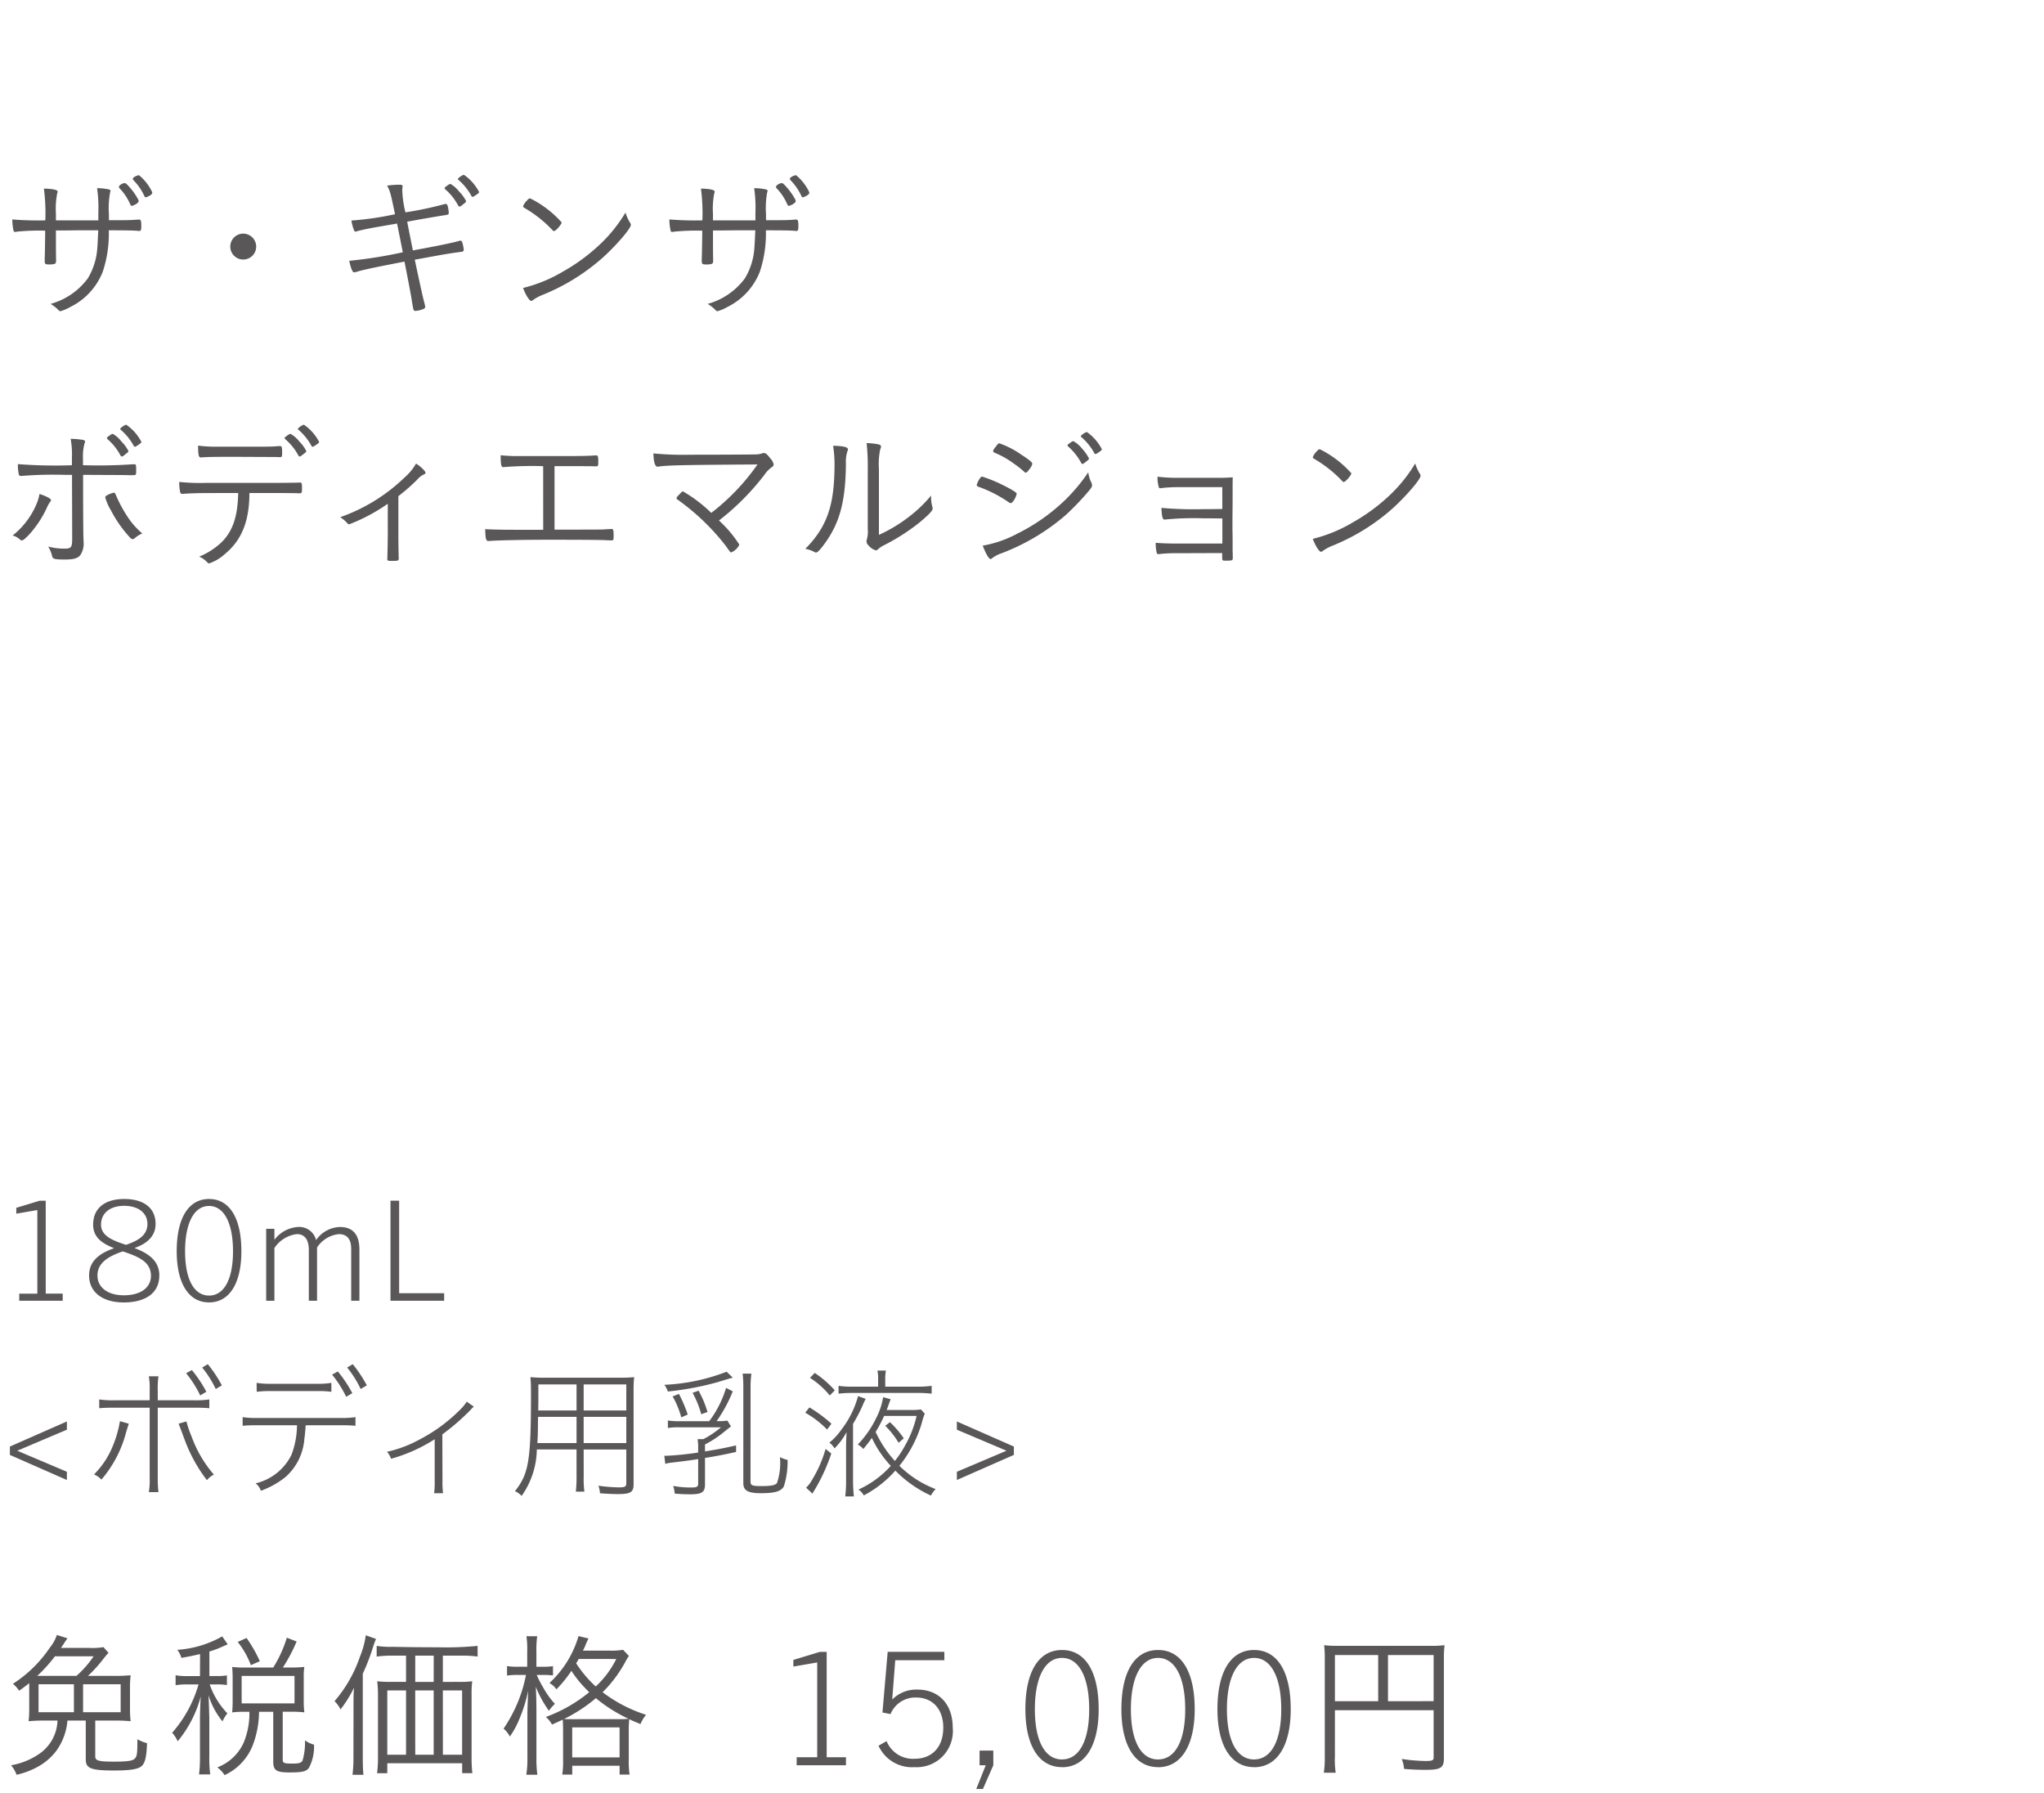 <svg xmlns="http://www.w3.org/2000/svg" width="220" height="193" viewBox="0 0 220 193">
  <g id="bc_detail_03" transform="translate(-570 -340)">
    <rect id="長方形_2590" data-name="長方形 2590" width="220" height="193" transform="translate(570 340)" fill="#fff"/>
    <path id="パス_3731" data-name="パス 3731" d="M6.75,16v-.765H4.92v-10H4.275l-2.52.765v.63l2.265-.39v9H2.07V16Zm10.4-2.7c0-1.425-.915-2.31-2.64-2.955v-.03c1.68-.6,2.235-1.56,2.235-2.58,0-1.74-1.29-2.685-3.375-2.685-2.1,0-3.345,1.005-3.345,2.76,0,1.4,1.02,2.04,2.22,2.52v.03c-1.89.66-2.655,1.62-2.655,2.925,0,1.785,1.44,2.9,3.735,2.9C15.675,16.18,17.145,15.16,17.145,13.3Zm-.9,0c0,1.3-1.11,2.115-2.925,2.115-1.695,0-2.835-.825-2.835-2.13,0-1.17.84-1.965,2.73-2.595C14.82,11.23,16.245,11.77,16.245,13.3ZM15.87,7.735c0,1.23-1.02,1.815-2.31,2.25-1.47-.48-2.685-.975-2.685-2.175,0-1.23.96-2.025,2.49-2.025S15.87,6.565,15.87,7.735ZM22.5,16.18c2.235,0,3.48-2.115,3.48-5.505C25.98,7.09,24.7,5.05,22.5,5.05s-3.48,2.04-3.48,5.625C19.02,14.065,20.265,16.18,22.5,16.18Zm0-.735c-1.62,0-2.58-1.755-2.58-4.77S20.88,5.8,22.5,5.8s2.58,1.86,2.58,4.875S24.12,15.445,22.5,15.445ZM38.685,16V10.51c0-1.545-.63-2.445-2.1-2.445a3.234,3.234,0,0,0-2.565,1.41,1.866,1.866,0,0,0-1.995-1.41,3.457,3.457,0,0,0-2.49,1.38V8.26H28.65V16h.885V10.33a3.371,3.371,0,0,1,2.415-1.5c.855,0,1.29.6,1.29,1.725V16h.885V10.27A3.184,3.184,0,0,1,36.48,8.83c.66,0,1.32.315,1.32,1.59V16Zm9.12,0v-.81H42.96V5.23h-.93V16ZM7.2,35.295V34.41L1.86,32.145,7.2,29.88v-.885l-6.135,2.7v.9Zm8.91-8.58H12.36a10,10,0,0,1-1.68-.09v.945c.495-.045.93-.06,1.68-.06h3.75v7.53a7.91,7.91,0,0,1-.09,1.56h1.035a11.938,11.938,0,0,1-.075-1.575V27.51h3.87c.75,0,1.185.015,1.68.06v-.945a10,10,0,0,1-1.68.09H16.98v-1.02a9.3,9.3,0,0,1,.075-1.56H16.02a7.735,7.735,0,0,1,.09,1.545Zm-3.2,2.25a12.231,12.231,0,0,1-.825,2.805,9.127,9.127,0,0,1-1.965,2.925,2.364,2.364,0,0,1,.8.555,12.757,12.757,0,0,0,2.655-5.1l.285-.915Zm6.315.27.3.78c.165.435.21.585.345.93a16.275,16.275,0,0,0,2.4,4.365,2.367,2.367,0,0,1,.75-.6,12.9,12.9,0,0,1-2.37-4.02,12.131,12.131,0,0,1-.585-1.7Zm.81-5.43a11.841,11.841,0,0,1,1.515,2.385l.66-.39a13.517,13.517,0,0,0-1.56-2.34Zm1.725-.615A11.185,11.185,0,0,1,23.22,25.5l.66-.39a13.681,13.681,0,0,0-1.515-2.28Zm14.82,6.21c.735,0,1.185.015,1.68.06v-.93a10.305,10.305,0,0,1-1.695.09H27.81a10.305,10.305,0,0,1-1.695-.09v.93c.495-.045.945-.06,1.68-.06h4.17a9.092,9.092,0,0,1-.585,3.165,5.765,5.765,0,0,1-3.87,3.09,1.713,1.713,0,0,1,.57.8,9.358,9.358,0,0,0,2.655-1.485,6.078,6.078,0,0,0,2.025-4.11c.075-.54.12-1.05.135-1.455ZM27.63,25.8a11.475,11.475,0,0,1,1.665-.075H34a11.475,11.475,0,0,1,1.665.075v-.96a8.862,8.862,0,0,1-1.665.1H29.3a9.155,9.155,0,0,1-1.68-.1Zm8.115-1.845A11.841,11.841,0,0,1,37.26,26.34l.66-.39a13.517,13.517,0,0,0-1.56-2.34Zm1.62-.765A11.185,11.185,0,0,1,38.82,25.5l.66-.39a13.68,13.68,0,0,0-1.515-2.28Zm12.87,3.675a5.076,5.076,0,0,1-.81.96,17.477,17.477,0,0,1-4.245,3.1,13.282,13.282,0,0,1-3.525,1.335,2.191,2.191,0,0,1,.435.75,17.221,17.221,0,0,0,4.695-2.1v4.53a7.9,7.9,0,0,1-.06,1.275h.96a9.731,9.731,0,0,1-.06-1.29l-.015-5.04a24.616,24.616,0,0,0,3.03-2.625A2.689,2.689,0,0,1,51,27.4ZM62.82,32.01h4.59v3.615c0,.39-.135.465-.81.465a17.174,17.174,0,0,1-2.19-.18,2.781,2.781,0,0,1,.165.81c.705.06,1.425.09,1.92.09,1.38,0,1.7-.195,1.7-1.065V25.635a11.694,11.694,0,0,1,.06-1.41,14.27,14.27,0,0,1-1.56.06H58.725a16.025,16.025,0,0,1-1.635-.06c.045.51.06.93.06,1.71,0,7.29-.225,8.67-1.725,10.56a2.5,2.5,0,0,1,.72.51,8.873,8.873,0,0,0,1.635-5h4.275v2.94a13.193,13.193,0,0,1-.075,1.6H62.9a10.186,10.186,0,0,1-.075-1.6Zm0-4.2v-2.8h4.59v2.8Zm-.765,0H57.93l.015-.96V25.005h4.11Zm.765.69h4.59v2.82H62.82Zm-.765,0v2.82H57.84c.045-.825.045-.825.06-1.815,0-.225,0-.57.015-1.005Zm15.075.465a15.817,15.817,0,0,0,1.74-3.21l-.72-.375a11.4,11.4,0,0,1-1.815,3.585h-3.15a7.29,7.29,0,0,1-1.3-.075v.81a6.637,6.637,0,0,1,1.26-.075H77.6a10.3,10.3,0,0,1-1.9,1.275h-.615a6.245,6.245,0,0,1,.06.99v.45a32.145,32.145,0,0,1-3.345.345h-.3l.105.87a4.185,4.185,0,0,1,.72-.135c1.635-.195,1.635-.195,2.82-.375V35.7c0,.315-.15.4-.66.4a10.236,10.236,0,0,1-2.025-.165,4,4,0,0,1,.165.825c.525.045,1.065.075,1.665.075,1.26,0,1.59-.225,1.59-1.065v-2.85c1.155-.18,2.085-.36,3.345-.645v-.7c-1.56.345-1.875.4-3.345.645v-.75A11.152,11.152,0,0,0,77.955,30.1c.375-.3.39-.315.72-.57l-.39-.63a5.655,5.655,0,0,1-1.08.06Zm1.08-5.325a21.042,21.042,0,0,1-6.7,1.41,2.763,2.763,0,0,1,.375.72,31.854,31.854,0,0,0,5.4-1.02c1.275-.39,1.275-.39,1.59-.465ZM72.4,26.3a9.88,9.88,0,0,1,.93,2.25l.69-.3a14.516,14.516,0,0,0-.945-2.22Zm8.385-1a10.2,10.2,0,0,1,.09-1.455h-.945a11.551,11.551,0,0,1,.075,1.47v10.32c0,.795.5,1.08,1.89,1.08,1.515,0,2.175-.2,2.475-.735a8.84,8.84,0,0,0,.4-2.85,2.913,2.913,0,0,1-.825-.3,6.679,6.679,0,0,1-.315,2.79c-.18.24-.615.33-1.695.33-.99,0-1.155-.075-1.155-.495Zm-6.24.615a10.243,10.243,0,0,1,.93,2.3l.675-.24a11.42,11.42,0,0,0-.96-2.295ZM97.275,30.81a10.633,10.633,0,0,0-1.485-1.74l-.51.39a9.205,9.205,0,0,1,1.44,1.83ZM99.12,27.7a6.9,6.9,0,0,1-1.14.06H95.43c.06-.15.09-.225.15-.39.225-.63.225-.63.285-.765l-.81-.225a7.518,7.518,0,0,1-.765,2.28,11,11,0,0,1-1.965,2.82,2.018,2.018,0,0,1,.6.48c.48-.6.66-.825.915-1.2a11.487,11.487,0,0,0,2.04,3.015,10.607,10.607,0,0,1-3.48,2.55,1.766,1.766,0,0,1,.57.63,11.951,11.951,0,0,0,3.4-2.67,12.713,12.713,0,0,0,3.825,2.685,3.151,3.151,0,0,1,.51-.7,11.008,11.008,0,0,1-3.9-2.505,13.206,13.206,0,0,0,2.415-4.635,7.361,7.361,0,0,1,.315-.975Zm-.465.7a11.541,11.541,0,0,1-1.29,3.27,10.641,10.641,0,0,1-1.05,1.575,12.413,12.413,0,0,1-2.07-3.12,14.7,14.7,0,0,0,.915-1.725Zm-4.14-3.15h-2.97a9.488,9.488,0,0,1-1.29-.09v.84c.69-.06.975-.075,1.29-.075h7.44c.315,0,.585.015,1.29.075v-.84a10.838,10.838,0,0,1-1.32.09H95.28v-.7a4.778,4.778,0,0,1,.075-1.035H94.44a4.612,4.612,0,0,1,.075,1.035ZM87.18,24.3A8.97,8.97,0,0,1,89.31,26.2l.54-.555a11.226,11.226,0,0,0-2.16-1.875Zm-.51,3.75a10.617,10.617,0,0,1,2.355,1.815l.465-.63a15.387,15.387,0,0,0-2.37-1.755Zm2.19,3.9a13.225,13.225,0,0,1-1.44,3.3,3.237,3.237,0,0,1-.66.87l.69.645a3.706,3.706,0,0,1,.27-.465,19.851,19.851,0,0,0,1.755-3.855Zm2.205,3.345a13.407,13.407,0,0,1-.09,1.77h.93a15.469,15.469,0,0,1-.09-1.74V29.25a17.572,17.572,0,0,0,1.02-1.95,6.164,6.164,0,0,1,.345-.735l-.825-.3a10.235,10.235,0,0,1-1.8,3.615,6.786,6.786,0,0,1-1.29,1.395,2.026,2.026,0,0,1,.555.615,7.454,7.454,0,0,0,1.305-1.755c-.045.7-.06,1.095-.06,1.755Zm18.06-2.7v-.9l-6.135-2.7v.885l5.34,2.265-5.34,2.265v.885Z" transform="translate(570 464)" fill="#595757"/>
    <path id="パス_3730" data-name="パス 3730" d="M9.469,8.378a15.008,15.008,0,0,0,1.649-1.819,8.1,8.1,0,0,1,.561-.663l-.544-.612a7.038,7.038,0,0,1-1.513.085H6.562c.119-.187.17-.238.255-.374.1-.17.119-.187.187-.289l.255-.374L6.12,3.975a4.267,4.267,0,0,1-.765,1.377A13.672,13.672,0,0,1,1.394,9.228a3.33,3.33,0,0,1,.663.748c.527-.374.714-.51,1.088-.816v2.584a11.9,11.9,0,0,1-.068,1.513,16.774,16.774,0,0,1,1.836-.068H6.188a4.511,4.511,0,0,1-2.074,3.655A7.549,7.549,0,0,1,1.19,18a3.356,3.356,0,0,1,.595,1.02,8.44,8.44,0,0,0,2.295-.867,6.3,6.3,0,0,0,1.989-1.717,6.5,6.5,0,0,0,1.19-3.247H9.231v4.182c0,.969.561,1.19,3.077,1.19,1.8,0,2.635-.153,2.992-.527.323-.34.476-1,.527-2.414a4.051,4.051,0,0,1-1.037-.425c0,1.5-.034,1.8-.255,2.057-.221.272-.8.357-2.261.357-1.649,0-2.023-.1-2.023-.561V13.189H12.24a17.024,17.024,0,0,1,1.819.068,11.9,11.9,0,0,1-.068-1.513V9.823a12.074,12.074,0,0,1,.068-1.513,17.486,17.486,0,0,1-1.87.068Zm-5.457,0a16.406,16.406,0,0,0,1.9-2.108h4.165A10.941,10.941,0,0,1,8.228,8.378Zm4.93.9h4.046v3.009H8.942Zm-.986,3.009H4.148V9.279H7.956ZM21.522,8.4H20.281A7.137,7.137,0,0,1,18.9,8.31V9.381A7.245,7.245,0,0,1,20.281,9.3h1.088a13.542,13.542,0,0,1-2.839,5.2,3.414,3.414,0,0,1,.595.918,12.545,12.545,0,0,0,2.482-4.828c-.051.748-.085,1.972-.085,2.584v3.91a13.678,13.678,0,0,1-.1,1.9h1.207a12.4,12.4,0,0,1-.1-1.9V12.9c-.051-1.734-.051-1.734-.085-2.431a8.413,8.413,0,0,0,1.5,2.805,4.543,4.543,0,0,1,.527-.867,8.4,8.4,0,0,1-1.9-3.111h.748a6.717,6.717,0,0,1,1.105.068V8.327a6.587,6.587,0,0,1-1.105.068h-.782V5.76a11.569,11.569,0,0,0,1.581-.612c.272-.119.289-.119.391-.17l-.595-.85a11.242,11.242,0,0,1-4.828,1.445,2.79,2.79,0,0,1,.442.867c.952-.17,1.258-.238,2.006-.408Zm4.743-.918a9.958,9.958,0,0,1-1.275-.068c.034.425.051.765.051,1.139v2.567c0,.425-.017.782-.051,1.19a9.353,9.353,0,0,1,1.258-.068h.595a8.167,8.167,0,0,1-.629,3.349,5.085,5.085,0,0,1-2.822,2.635,3.267,3.267,0,0,1,.782.833,5.906,5.906,0,0,0,3.043-3.247,10.281,10.281,0,0,0,.663-3.57h1.53v5.338c0,.969.323,1.19,1.734,1.19,1.394,0,1.853-.1,2.125-.527a4.848,4.848,0,0,0,.527-2.465,2.767,2.767,0,0,1-.969-.459,6.994,6.994,0,0,1-.255,2.142c-.119.272-.374.357-1.071.357-.952,0-1.071-.051-1.071-.459V12.237h.986a10.55,10.55,0,0,1,1.343.068,8.545,8.545,0,0,1-.068-1.173V8.48a6.029,6.029,0,0,1,.068-1.071,10.55,10.55,0,0,1-1.343.068h-.969a17.819,17.819,0,0,0,1.479-2.8l-1.054-.408A13.236,13.236,0,0,1,29.41,7.477Zm-.255.9H31.7v2.958H26.01ZM27.965,6.8a14.716,14.716,0,0,0-1.428-2.5l-.952.425A9.039,9.039,0,0,1,27,7.222Zm19.7,2.227V6.2h2.023a11.918,11.918,0,0,1,1.717.1V5.148a33.97,33.97,0,0,1-4.216.153c-1.717,0-3.349-.017-4.947-.051a9.357,9.357,0,0,1-1.7-.1V6.3a11.993,11.993,0,0,1,1.7-.1h1.462V9.024H42.058A11.193,11.193,0,0,1,40.6,8.956a12.414,12.414,0,0,1,.085,1.479v6.7a12.957,12.957,0,0,1-.1,1.717h1.1V17.779h8.058V18.85h1.1a14.616,14.616,0,0,1-.085-1.785V10.384a10.151,10.151,0,0,1,.068-1.428,10.271,10.271,0,0,1-1.445.068Zm-.986,0H44.693V6.2h1.989Zm-2.975.918v6.919H41.684V9.942Zm.986,0h1.989v6.919H44.693Zm2.975,0h2.074v6.919H47.668Zm-9.622,7.123a15.794,15.794,0,0,1-.1,1.955h1.173c-.051-.51-.068-1.1-.068-1.921V8.14a22.486,22.486,0,0,0,1.1-2.856,8.96,8.96,0,0,1,.323-.884l-1.1-.391a9.418,9.418,0,0,1-.629,2.3A14.478,14.478,0,0,1,36.006,11.1a3.286,3.286,0,0,1,.646.884A12.665,12.665,0,0,0,38.1,9.653c-.051.765-.051,1.122-.051,1.955Zm24.7-11.407a5.865,5.865,0,0,0,.323-.714c.153-.357.221-.476.272-.595l-1.071-.255a11.1,11.1,0,0,1-3.128,5.049,2.2,2.2,0,0,1,.748.68,13.5,13.5,0,0,0,1.615-1.989,12.479,12.479,0,0,0,1.921,2.295A16.077,16.077,0,0,1,58.752,12.8a2.981,2.981,0,0,1,.663.816c.578-.255.714-.323,1.156-.527.017.323.034.612.034,1.326v2.941A9.646,9.646,0,0,1,60.52,19h1.071v-.952h5.1V19h1.071a9.63,9.63,0,0,1-.085-1.666V14.4a11.708,11.708,0,0,1,.051-1.36c.289.136.476.221,1.207.527a4.007,4.007,0,0,1,.6-1,15.406,15.406,0,0,1-4.675-2.431A13.693,13.693,0,0,0,67.3,6.882a4.948,4.948,0,0,1,.391-.646l-.629-.663a7.866,7.866,0,0,1-1.547.085Zm3.587.9a10.21,10.21,0,0,1-2.21,2.958,12.4,12.4,0,0,1-2.108-2.5,4.6,4.6,0,0,0,.272-.459Zm-4.471,6.477c-.68,0-.782,0-1.156-.017a16.667,16.667,0,0,0,3.434-2.244A16.02,16.02,0,0,0,67.66,13a11.563,11.563,0,0,1-1.258.034Zm-.272.884h5.1v3.23h-5.1ZM56.746,7.392h-1a6.839,6.839,0,0,1-1.173-.068v1.02a7.363,7.363,0,0,1,1.173-.068h.867a15.448,15.448,0,0,1-2.414,5.78,2.932,2.932,0,0,1,.68.85,9.084,9.084,0,0,0,1.02-1.887,16.238,16.238,0,0,0,.952-3.043c-.051,1.173-.085,1.989-.085,2.55v4.607a10.911,10.911,0,0,1-.119,1.887h1.19a12.757,12.757,0,0,1-.1-1.887V12.186c0-.748-.017-1.649-.068-2.635a12.257,12.257,0,0,0,1.411,2.584,5,5,0,0,1,.646-.748,8.65,8.65,0,0,1-1.258-1.751,11.353,11.353,0,0,1-.7-1.36h.714a9.619,9.619,0,0,1,1.037.051v-1a5.977,5.977,0,0,1-1.037.068h-.748v-1.6a10.629,10.629,0,0,1,.085-1.683H56.661a9.374,9.374,0,0,1,.085,1.683ZM91.052,18v-.867H88.978V5.794h-.731l-2.856.867v.714l2.567-.442v10.2h-2.21V18Zm11.492-4.046c0-2.5-1.462-4.1-3.808-4.1a3.635,3.635,0,0,0-2.669,1.037h-.034l.323-4.2h5.287v-.9h-6.1l-.561,6.528.867.17a2.879,2.879,0,0,1,2.737-1.785c1.8,0,2.941,1.258,2.941,3.247,0,2.091-1.207,3.349-3.094,3.349a3.055,3.055,0,0,1-3.009-1.9l-.867.493A3.943,3.943,0,0,0,98.43,18.2,3.885,3.885,0,0,0,102.544,13.954Zm3.247,6.6L106.913,18V16.419h-1.479V18h.663l-1.02,2.55Zm8.517-2.346c2.533,0,3.944-2.4,3.944-6.239,0-4.063-1.445-6.375-3.944-6.375s-3.944,2.312-3.944,6.375C110.364,15.807,111.775,18.2,114.308,18.2Zm0-.833c-1.836,0-2.924-1.989-2.924-5.406s1.088-5.525,2.924-5.525,2.924,2.108,2.924,5.525S116.144,17.371,114.308,17.371Zm10.336.833c2.533,0,3.944-2.4,3.944-6.239,0-4.063-1.445-6.375-3.944-6.375S120.7,7.9,120.7,11.965C120.7,15.807,122.111,18.2,124.644,18.2Zm0-.833c-1.836,0-2.924-1.989-2.924-5.406s1.088-5.525,2.924-5.525,2.924,2.108,2.924,5.525S126.48,17.371,124.644,17.371Zm10.336.833c2.533,0,3.944-2.4,3.944-6.239,0-4.063-1.445-6.375-3.944-6.375s-3.944,2.312-3.944,6.375C131.036,15.807,132.447,18.2,134.98,18.2Zm0-.833c-1.836,0-2.924-1.989-2.924-5.406s1.088-5.525,2.924-5.525,2.924,2.108,2.924,5.525S136.816,17.371,134.98,17.371Zm8.7-5.3h10.625V17.15c0,.323-.153.391-.884.391a19.237,19.237,0,0,1-2.55-.221,3.792,3.792,0,0,1,.255,1.071c.765.068,1.632.1,2.312.1,1.615,0,1.972-.221,1.972-1.224V6.576a12.121,12.121,0,0,1,.068-1.5,11.528,11.528,0,0,1-1.53.068h-9.928a11.607,11.607,0,0,1-1.5-.068,11.756,11.756,0,0,1,.068,1.445V17.014a11.077,11.077,0,0,1-.1,1.785h1.275a9.337,9.337,0,0,1-.085-1.734Zm4.658-.969h-4.658V6.134h4.658Zm1.054,0V6.134h4.913V11.1Z" transform="translate(570 512)" fill="#595757"/>
    <path id="パス_3729" data-name="パス 3729" d="M7.752,6.109c0,.7.017,5.491.017,6.851,0,.935-.1,1.088-.782,1.088a6.464,6.464,0,0,1-1.8-.221,3.584,3.584,0,0,1,.425,1.037c.085.306.255.357,1.394.357.9,0,1.326-.119,1.615-.442a2.19,2.19,0,0,0,.374-1.462c0-.068,0-.238-.017-.476-.017-.68-.034-2.822-.034-6.732,2.89.017,4.539.017,4.93.034h.391c.391,0,.391,0,.391-.578,0-.544-.017-.595-.2-.595h-.136a53.464,53.464,0,0,1-5.389.1V4.358a5.463,5.463,0,0,1,.153-1.581c.068-.187.068-.187.068-.255,0-.1-.068-.153-.289-.187a8.548,8.548,0,0,0-1.258-.1,9.246,9.246,0,0,1,.136,2.023v.816a52.208,52.208,0,0,1-5.814-.119,4.583,4.583,0,0,0,.1,1.1.2.2,0,0,0,.221.17h.085A42.559,42.559,0,0,1,7,6.109Zm7.565,6.307a8.209,8.209,0,0,1-1.581-1.785A14.682,14.682,0,0,1,12.6,8.574c-.238-.544-.238-.544-.357-.544a2.821,2.821,0,0,0-.51.17c-.289.136-.408.221-.408.323a5.582,5.582,0,0,0,.629,1.428,12.984,12.984,0,0,0,2.057,2.924.409.409,0,0,0,.272.153.4.4,0,0,0,.2-.085A3,3,0,0,1,15.317,12.416ZM4.25,8.166a4.7,4.7,0,0,1-.374,1.207A8.517,8.517,0,0,1,1.36,12.637a1.838,1.838,0,0,1,.8.442.248.248,0,0,0,.2.085c.119,0,.357-.187.731-.578A11.475,11.475,0,0,0,5.015,9.713a3.286,3.286,0,0,1,.357-.663c.1-.119.119-.153.119-.221C5.491,8.676,4.981,8.4,4.25,8.166Zm7.259-6.018c0,.051.034.085.1.153A5.944,5.944,0,0,1,12.954,4c.068.1.1.136.17.136.051,0,.17-.068.408-.272.238-.17.289-.238.289-.323a4.1,4.1,0,0,0-.748-1.02,3.182,3.182,0,0,0-.918-.816c-.085-.017-.17.034-.408.2a.557.557,0,0,1-.136.1C11.543,2.063,11.509,2.1,11.509,2.148Zm1.428-.969c0,.034.017.051.068.085a6.247,6.247,0,0,1,1.377,1.7c.051.1.068.119.136.119.051,0,.1-.017.306-.153.34-.238.391-.272.391-.374A5.1,5.1,0,0,0,13.6.72C13.447.7,12.937,1.06,12.937,1.179Zm12.7,6.885C25.585,10.7,25.007,12.3,23.7,13.5a7.854,7.854,0,0,1-2.261,1.411,2.481,2.481,0,0,1,.884.629.3.3,0,0,0,.187.1,4.847,4.847,0,0,0,1.683-1c1.785-1.462,2.618-3.468,2.652-6.426V8.064h3.026c.918,0,1.768.017,2.057.017a2.307,2.307,0,0,0,.306.017c.238,0,.272-.068.272-.561s-.034-.6-.187-.6h-.085c-.238.017-1.394.034-2.414.034H22.253a21.116,21.116,0,0,1-2.958-.1A4.645,4.645,0,0,0,19.4,8a.2.2,0,0,0,.221.153h.1c.476-.051,1.819-.085,2.567-.085Zm5-5.916c0,.051.034.085.1.153A6,6,0,0,1,32.1,4c.068.1.1.136.153.136.068,0,.17-.068.425-.272.238-.17.289-.238.289-.323a4.1,4.1,0,0,0-.748-1.02,3.148,3.148,0,0,0-.935-.816c-.085-.017-.17.034-.408.2a.557.557,0,0,1-.136.1C30.668,2.063,30.634,2.1,30.634,2.148Zm-.9,2.04c.289.017.34.017.374.017.238,0,.255-.051.255-.493,0-.561-.034-.7-.221-.7-.034,0-.136,0-.34.017-.323.034-1.037.051-1.768.051H23.358a14.654,14.654,0,0,1-2.04-.119c.017,1.071.068,1.275.306,1.275,0,0,.034,0,.187-.017.493-.034,1.292-.051,3.2-.051.51,0,3.757.017,3.961.017Zm2.329-3.009c0,.034.017.051.068.085a6.247,6.247,0,0,1,1.377,1.7c.051.1.068.119.136.119.051,0,.1-.017.306-.153.34-.238.391-.272.391-.374A5.1,5.1,0,0,0,32.725.72C32.572.7,32.062,1.06,32.062,1.179Zm9.673,11.2c0,.765-.034,2.448-.051,2.686v.119c0,.153.068.187.442.187.7,0,.782-.017.782-.238v-.153c-.017-.544-.034-1.564-.034-2.6V8.4A20.81,20.81,0,0,0,44.88,6.653a2.17,2.17,0,0,1,.765-.6.193.193,0,0,0,.153-.17c0-.17-.561-.714-1.02-.986A5.821,5.821,0,0,1,43.52,6.415a18.991,18.991,0,0,1-6.9,4.25,3.625,3.625,0,0,1,.663.544c.187.2.2.221.306.221a19.15,19.15,0,0,0,4.148-2.21Zm16.728-.357H55.709c-1.632,0-2.55-.017-3.485-.068.017.969.085,1.275.323,1.275h.1c.646-.068,3.553-.136,6.307-.136,3.587,0,5.848.017,6.358.051.221.017.391.017.493.017.221,0,.238-.034.238-.459,0-.68-.034-.765-.238-.765-.085,0-.238.017-.408.017-.527.051-.527.051-5.712.051V5.174h2.125c1,0,1.853,0,2.091.017h.238c.238,0,.255-.034.255-.493,0-.595-.034-.68-.238-.68h-.119c-.646.051-1.632.068-2.686.068H56A17.4,17.4,0,0,1,53.89,4c0,1.02.051,1.275.272,1.275h.051a38.23,38.23,0,0,1,4.25-.1Zm18.088-1.819a15.235,15.235,0,0,0-3.043-2.312c-.085,0-.1.017-.34.272-.289.289-.357.374-.357.459,0,.051.034.1.119.153a24.739,24.739,0,0,1,5.2,5c.476.68.476.68.578.68a1.725,1.725,0,0,0,.867-.833,13.131,13.131,0,0,0-2.193-2.6,26.958,26.958,0,0,0,4.862-4.879,3.322,3.322,0,0,1,.833-.867c.136-.1.187-.17.187-.289a1.268,1.268,0,0,0-.34-.629c-.323-.425-.51-.6-.7-.6a.473.473,0,0,0-.221.051,2.45,2.45,0,0,1-.765.1c-.391.017-4.233.034-6.936.034A32.57,32.57,0,0,1,70.329,3.8c.017.9.17,1.428.442,1.428a.524.524,0,0,0,.153-.017c1.02-.136,2.533-.17,10.608-.221A23.663,23.663,0,0,1,76.551,10.206ZM94.6,5.48a7.866,7.866,0,0,1,.136-2.108c.085-.2.085-.2.085-.306,0-.119-.068-.187-.272-.238a7.488,7.488,0,0,0-1.275-.136A22.6,22.6,0,0,1,93.4,5.48v6.494a3.089,3.089,0,0,1-.085,1.037.934.934,0,0,0-.051.272.666.666,0,0,0,.255.459,1.539,1.539,0,0,0,.748.493.321.321,0,0,0,.238-.119,2.649,2.649,0,0,1,.629-.425A22.191,22.191,0,0,0,98.94,11.26c1.037-.867,1.445-1.292,1.445-1.53a1.64,1.64,0,0,0-.034-.2,3.252,3.252,0,0,1-.136-1V8.336a13.943,13.943,0,0,1-1.547,1.6A16.284,16.284,0,0,1,94.6,12.569Zm-4.93-2.5a12.964,12.964,0,0,1,.153,1.887c0,3.281-.391,5.219-1.428,7.021a10.688,10.688,0,0,1-1.717,2.176,3.7,3.7,0,0,1,.969.34.358.358,0,0,0,.187.068c.17,0,.544-.408,1.088-1.19,1.5-2.159,2.091-4.437,2.125-8.381a3.694,3.694,0,0,1,.17-1.36.451.451,0,0,0,.051-.17C91.273,3.117,90.763,3,89.675,2.981ZM114.9,2.947c0,.034.034.085.1.136a6.322,6.322,0,0,1,1.36,1.717c.051.1.1.136.153.136s.17-.068.408-.272c.238-.17.289-.238.289-.323a4.732,4.732,0,0,0-.731-1.037,3.148,3.148,0,0,0-.935-.816c-.085-.017-.17.034-.391.2a1.154,1.154,0,0,1-.153.1A.206.206,0,0,0,114.9,2.947Zm-3.791,1.972c0-.153-.272-.391-1.207-1a9.671,9.671,0,0,0-2.346-1.207c-.085,0-.136.051-.323.289-.255.323-.34.459-.34.544s.051.119.2.2A9.5,9.5,0,0,1,109.123,4.9a9.778,9.778,0,0,1,1.139.9.2.2,0,0,0,.136.068c.1,0,.221-.1.374-.34A1.468,1.468,0,0,0,111.112,4.919ZM105.128,7.2c.017.136.034.136.408.272a13.878,13.878,0,0,1,3.077,1.615.574.574,0,0,0,.17.068c.085,0,.2-.1.34-.306a2.122,2.122,0,0,0,.306-.7c0-.119-.374-.374-1.241-.816A15.761,15.761,0,0,0,105.723,6.3c-.1,0-.136.034-.255.187A2.3,2.3,0,0,0,105.128,7.2Zm11.2-5.236c0,.034.017.051.068.085a6.247,6.247,0,0,1,1.377,1.7c.034.1.068.119.119.119.068,0,.119-.017.323-.153.34-.238.374-.272.374-.374a5.054,5.054,0,0,0-1.6-1.836C116.858,1.485,116.331,1.842,116.331,1.961Zm.8,3.876a19.225,19.225,0,0,1-2.414,2.907,20.333,20.333,0,0,1-5.185,3.672,12.277,12.277,0,0,1-3.757,1.309c.34.884.663,1.445.85,1.445a.311.311,0,0,0,.17-.1,3.5,3.5,0,0,1,.969-.51,22.9,22.9,0,0,0,6.987-4.165,29.273,29.273,0,0,0,2.465-2.584c.289-.357.323-.425.323-.612a.723.723,0,0,0-.034-.187A3.51,3.51,0,0,1,117.13,5.837Zm14.433,3.944c-1.309.017-1.53.017-2.057.017a39.471,39.471,0,0,1-4.5-.136c.051.952.119,1.258.34,1.258h.017a31.234,31.234,0,0,1,4.216-.136c.884,0,.935,0,1.989.017v2.7h-5.015c-.782,0-1.683-.034-2.159-.085a4.4,4.4,0,0,0,.1,1.054c.034.119.085.17.187.17h.017a15.487,15.487,0,0,1,2.023-.1l4.828-.017v.408c0,.391.017.408.306.408h.306c.493-.017.527-.034.527-.323,0-.017,0-.51-.017-.68v-.8c0-.459,0-.935-.017-1.428V10.648c.017-1.088.017-2.023.017-2.771,0-.85,0-1.071.017-1.5-.51.034-.867.051-1.428.051H126.9a18.129,18.129,0,0,1-2.312-.119,3.7,3.7,0,0,0,.136,1.122.152.152,0,0,0,.17.119.477.477,0,0,0,.085-.017,15.878,15.878,0,0,1,1.955-.1h4.624Zm13.889-3.842a11.162,11.162,0,0,0-3.383-2.584c-.119,0-.2.051-.34.221a1.706,1.706,0,0,0-.425.629c0,.085.017.1.391.323a13.371,13.371,0,0,1,2.754,2.227.264.264,0,0,0,.187.119C144.823,6.874,145.452,6.143,145.452,5.939Zm6.868-1.054a15.917,15.917,0,0,1-2.89,3.553,20.307,20.307,0,0,1-3.825,2.788,15.785,15.785,0,0,1-4.3,1.768c.272.748.68,1.394.884,1.394a.4.4,0,0,0,.221-.119,4.865,4.865,0,0,1,.986-.527,22.287,22.287,0,0,0,6.426-3.961c1.445-1.292,3.077-3.179,3.077-3.57a.4.4,0,0,0-.085-.238A4.885,4.885,0,0,1,152.32,4.885Z" transform="translate(570 385)" fill="#595757"/>
    <path id="パス_3728" data-name="パス 3728" d="M6.018,5.718V5a8.643,8.643,0,0,1,.136-2.176c.051-.153.051-.153.051-.2,0-.187-.51-.306-1.479-.323a20.492,20.492,0,0,1,.153,3.417,33.363,33.363,0,0,1-3.553-.1A5.375,5.375,0,0,0,1.462,6.84c.034.1.068.119.17.119a1.175,1.175,0,0,0,.255-.034,25.062,25.062,0,0,1,2.975-.1c0,.782-.034,2.788-.051,3.009v.255c0,.323.068.374.459.374.629,0,.765-.068.765-.34V9.866c-.017-.578-.017-1.6-.017-3.06.442,0,1.156,0,2.21-.017h2.346c-.051,1.105-.068,1.547-.1,1.887a7.191,7.191,0,0,1-1.02,3.281A7.435,7.435,0,0,1,5.44,14.711a3.677,3.677,0,0,1,.85.663c.085.085.136.119.221.119a4.6,4.6,0,0,0,1.037-.442,7.126,7.126,0,0,0,3.5-3.774,12.939,12.939,0,0,0,.663-4.488c2.091,0,2.7.017,3.23.068h.068c.153,0,.2-.119.2-.544,0-.544-.051-.68-.238-.68h-.068c-.952.068-.952.068-3.179.068V5.055a9.485,9.485,0,0,1,.119-2.312.835.835,0,0,0,.051-.2c0-.068-.051-.119-.17-.153a5.943,5.943,0,0,0-1.275-.136,14.449,14.449,0,0,1,.136,2.635v.833ZM16.354,2.624A5.272,5.272,0,0,0,14.96.856a1.26,1.26,0,0,0-.612.272.263.263,0,0,0-.051.1.315.315,0,0,0,.068.17,5.889,5.889,0,0,1,1.156,1.666c.051.119.1.17.17.17a.227.227,0,0,0,.085-.017c.391-.153.612-.323.612-.459A.765.765,0,0,0,16.354,2.624Zm-1.479.85A6.666,6.666,0,0,0,13.991,2.2c-.34-.391-.459-.493-.578-.493a.923.923,0,0,0-.561.289.226.226,0,0,0-.051.119.34.34,0,0,0,.051.136,5.669,5.669,0,0,1,1.139,1.683c.085.187.119.221.2.221a1.444,1.444,0,0,0,.68-.374.323.323,0,0,0,.051-.153A.5.5,0,0,0,14.875,3.474ZM26.18,7.146A1.394,1.394,0,1,0,27.574,8.54,1.4,1.4,0,0,0,26.18,7.146Zm18.989-1.53c1.683-.289,2.584-.442,2.737-.459.374-.068.391-.068.391-.272a3.1,3.1,0,0,0-.119-.731c-.051-.153-.1-.2-.17-.2a.638.638,0,0,0-.17.017,37.863,37.863,0,0,1-4.2.884,11.163,11.163,0,0,1-.34-2.363,1.287,1.287,0,0,1,.017-.255,1.145,1.145,0,0,0,.017-.17c0-.136-.085-.187-.306-.187a9.88,9.88,0,0,0-1.36.1c.34.646.357.714.85,3.077a32.75,32.75,0,0,1-4.692.68,4.441,4.441,0,0,0,.255.969c.068.187.1.221.187.221a.292.292,0,0,0,.136-.034c.918-.238,1.088-.272,4.335-.833.561,2.788.561,2.788.612,3.094a48.652,48.652,0,0,1-5.763.918c.187.833.357,1.241.527,1.241a2.467,2.467,0,0,0,.476-.119c.731-.2,1.785-.425,4.947-1.037.51,2.584.731,3.791.8,4.267.17,1.037.17,1.037.391,1.037a2.693,2.693,0,0,0,.884-.221.234.234,0,0,0,.153-.221,2.44,2.44,0,0,0-.085-.408c-.187-.7-.408-1.717-1.037-4.658,2.89-.527,3.383-.629,4.777-.816a.547.547,0,0,1,.136-.017.449.449,0,0,1,.119-.017c.17-.034.238-.085.238-.2a3.568,3.568,0,0,0-.153-.8c-.051-.153-.1-.2-.221-.2-.034,0-.136.034-.391.1-.646.17-2.023.459-4.709.952-.357-1.785-.561-2.822-.612-3.094ZM47.855,2.25c0,.051.034.085.1.153A5.943,5.943,0,0,1,49.3,4.1c.068.1.1.136.17.136.051,0,.17-.068.408-.272.238-.17.289-.238.289-.323a4.1,4.1,0,0,0-.748-1.02,3.182,3.182,0,0,0-.918-.816c-.085-.017-.17.034-.408.2a.557.557,0,0,1-.136.1C47.889,2.165,47.855,2.2,47.855,2.25Zm1.428-.969c0,.034.017.051.068.085a6.247,6.247,0,0,1,1.377,1.7c.051.1.068.119.136.119.051,0,.1-.017.306-.153.34-.238.391-.272.391-.374A5.1,5.1,0,0,0,49.946.822C49.793.805,49.283,1.162,49.283,1.281ZM60.452,5.939a11.162,11.162,0,0,0-3.383-2.584c-.119,0-.2.051-.34.221A1.706,1.706,0,0,0,56.3,4.2c0,.085.017.1.391.323a13.371,13.371,0,0,1,2.754,2.227.264.264,0,0,0,.187.119C59.823,6.874,60.452,6.143,60.452,5.939ZM67.32,4.885a15.917,15.917,0,0,1-2.89,3.553A20.307,20.307,0,0,1,60.6,11.226a15.785,15.785,0,0,1-4.3,1.768c.272.748.68,1.394.884,1.394a.4.4,0,0,0,.221-.119,4.865,4.865,0,0,1,.986-.527,22.287,22.287,0,0,0,6.426-3.961C66.266,8.489,67.9,6.6,67.9,6.211a.4.4,0,0,0-.085-.238A4.885,4.885,0,0,1,67.32,4.885Zm9.418.833V5a8.644,8.644,0,0,1,.136-2.176c.051-.153.051-.153.051-.2,0-.187-.51-.306-1.479-.323A20.492,20.492,0,0,1,75.6,5.718a33.363,33.363,0,0,1-3.553-.1,5.375,5.375,0,0,0,.136,1.224c.034.1.068.119.17.119a1.175,1.175,0,0,0,.255-.034,25.062,25.062,0,0,1,2.975-.1c0,.782-.034,2.788-.051,3.009v.255c0,.323.068.374.459.374.629,0,.765-.068.765-.34V9.866c-.017-.578-.017-1.6-.017-3.06.442,0,1.156,0,2.21-.017h2.346c-.051,1.105-.068,1.547-.1,1.887a7.191,7.191,0,0,1-1.02,3.281,7.434,7.434,0,0,1-4.012,2.754,3.677,3.677,0,0,1,.85.663c.085.085.136.119.221.119a4.6,4.6,0,0,0,1.037-.442,7.126,7.126,0,0,0,3.5-3.774,12.939,12.939,0,0,0,.663-4.488c2.091,0,2.7.017,3.23.068h.068c.153,0,.2-.119.2-.544,0-.544-.051-.68-.238-.68h-.068c-.952.068-.952.068-3.179.068V5.055a9.485,9.485,0,0,1,.119-2.312.834.834,0,0,0,.051-.2c0-.068-.051-.119-.17-.153a5.943,5.943,0,0,0-1.275-.136,14.449,14.449,0,0,1,.136,2.635v.833ZM87.074,2.624A5.272,5.272,0,0,0,85.68.856a1.26,1.26,0,0,0-.612.272.263.263,0,0,0-.051.1.315.315,0,0,0,.068.17,5.889,5.889,0,0,1,1.156,1.666c.051.119.1.17.17.17a.228.228,0,0,0,.085-.017c.391-.153.612-.323.612-.459A.765.765,0,0,0,87.074,2.624Zm-1.479.85A6.666,6.666,0,0,0,84.711,2.2c-.34-.391-.459-.493-.578-.493a.923.923,0,0,0-.561.289.226.226,0,0,0-.051.119.34.34,0,0,0,.051.136,5.669,5.669,0,0,1,1.139,1.683c.085.187.119.221.2.221a1.444,1.444,0,0,0,.68-.374.323.323,0,0,0,.051-.153A.5.5,0,0,0,85.6,3.474Z" transform="translate(570 358)" fill="#595757"/>
  </g>
</svg>
